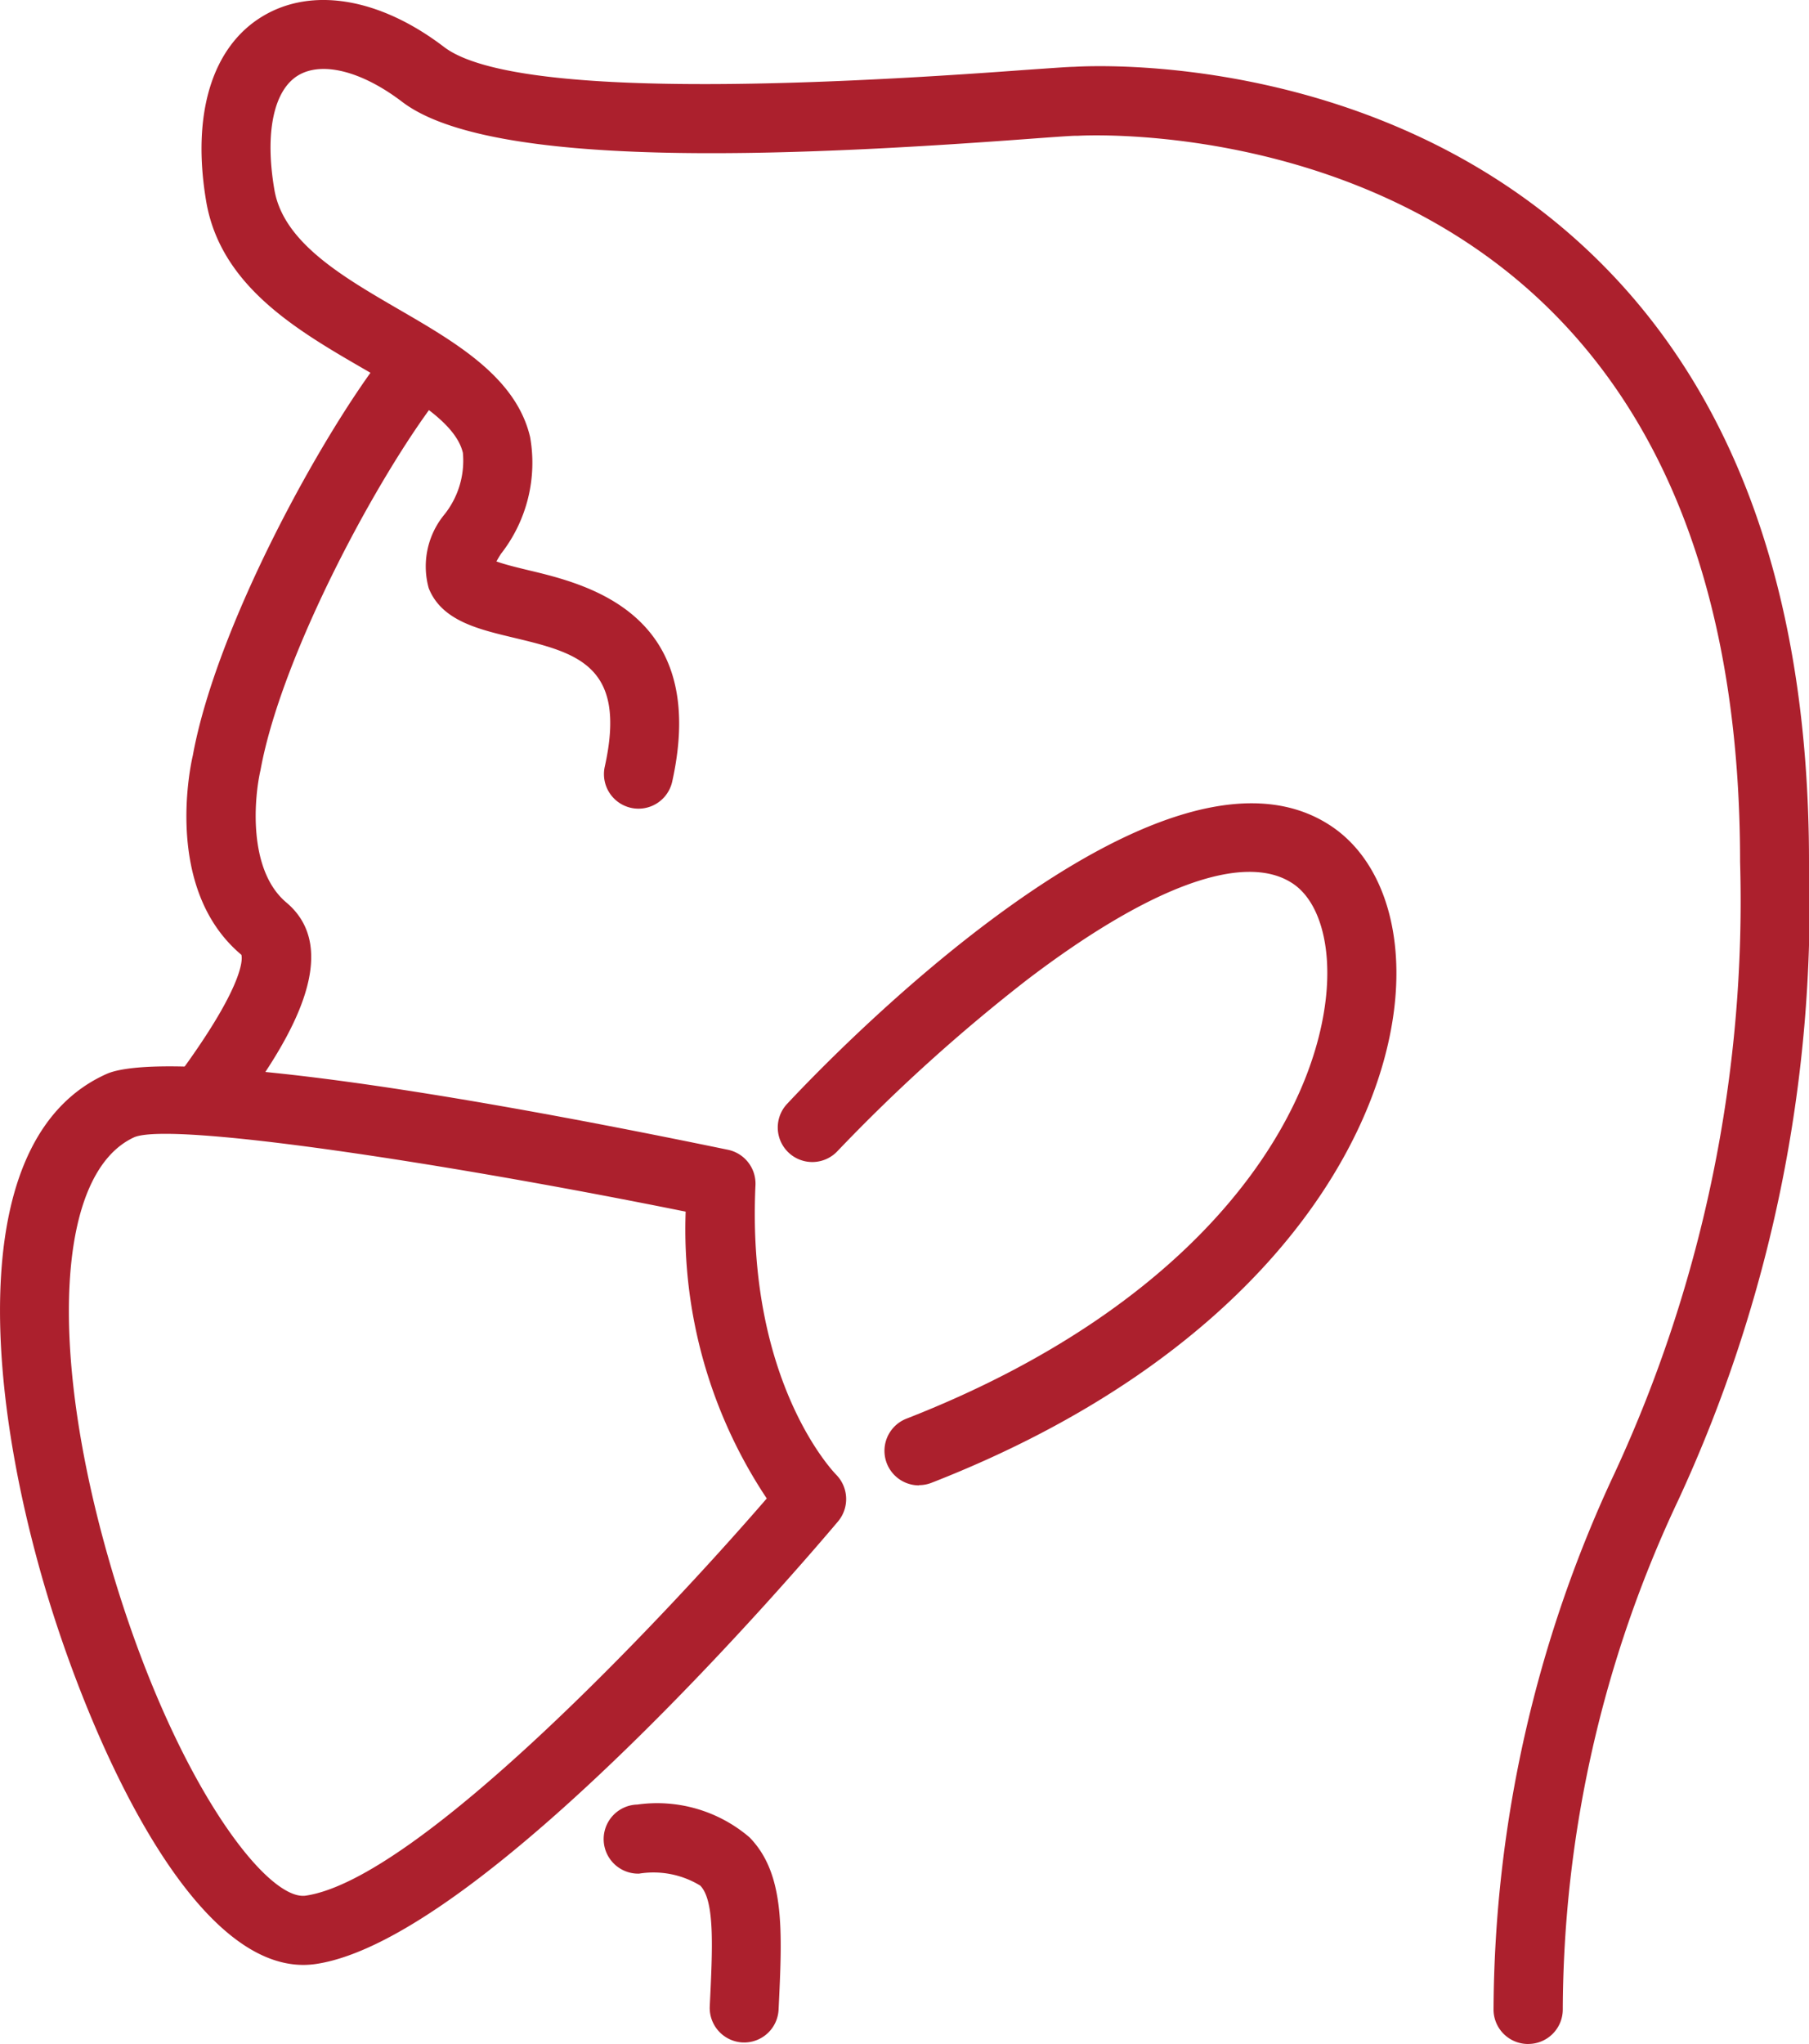 <svg xmlns="http://www.w3.org/2000/svg" xmlns:xlink="http://www.w3.org/1999/xlink" width="53.228" height="60.126" viewBox="0 0 53.228 60.126"><defs><clipPath id="clip-path-consultation-services"><rect data-name="Rectangle 30" width="53.228" height="60.126" transform="translate(0 0)" fill="none"></rect></clipPath></defs><g data-name="Group 24" transform="translate(0 0)" clip-path="url(#clip-path-consultation-services)"><path data-name="Path 31" d="M21.9,60.081h-.05a1.017,1.017,0,0,1-.966-1.064c.084-1.737.151-3.109-.28-3.55a2.644,2.644,0,0,0-1.8-.352,1.016,1.016,0,0,1-.051-2.032,4.178,4.178,0,0,1,3.3.964c1.049,1.074.968,2.75.856,5.068a1.015,1.015,0,0,1-1.014.967" fill="#ac202d"></path><path data-name="Path 32" d="M6.148,33.141a1,1,0,0,1-.6-.2,1.015,1.015,0,0,1-.222-1.419c2-2.742,1.786-3.409,1.775-3.437-2.332-1.955-1.466-5.7-1.428-5.858.689-3.788,3.759-9.384,5.613-11.782A1.016,1.016,0,1,1,12.9,11.691c-1.768,2.288-4.615,7.563-5.234,10.959-.185.8-.385,2.938.762,3.9,1.891,1.592-.369,4.685-1.455,6.171a1.013,1.013,0,0,1-.821.417" fill="#ac202d"></path><path data-name="Path 33" d="M8.926,57.8c-3.434,0-6.392-6.953-7.63-11.2C-.473,40.53-.918,33.4,3.139,31.59c.713-.317,3.919-.736,18.281,2.232a1.018,1.018,0,0,1,.809,1.043c-.269,5.744,2.268,8.406,2.376,8.516a1.023,1.023,0,0,1,.056,1.37C23.6,46.007,14.187,57.044,9.3,57.772a2.629,2.629,0,0,1-.375.028M3.964,33.447c-2.284,1.023-2.58,6.2-.717,12.584C5.08,52.318,7.838,55.939,9,55.762c3.289-.49,10.443-8.077,13.561-11.683a14.271,14.271,0,0,1-2.386-8.437C13.116,34.215,5.133,33,3.964,33.447m-.411-.929h0Z" fill="#ac202d"></path><path data-name="Path 34" d="M27.04,43.694a1.016,1.016,0,0,1-.37-1.962c8.414-3.286,11.89-8.52,12.337-12.323.185-1.564-.176-2.866-.941-3.4-1.4-.971-4.183.025-7.837,2.806a50.7,50.7,0,0,0-5.6,5.06,1.016,1.016,0,0,1-1.488-1.383c1.116-1.2,11.055-11.642,16.086-8.152,1.4.975,2.077,2.957,1.8,5.3-.516,4.388-4.364,10.364-13.616,13.977a1,1,0,0,1-.369.07" fill="#ac202d"></path><path data-name="Path 35" d="M44.965,60.126h-.019a1.016,1.016,0,0,1-1-1.035,37.529,37.529,0,0,1,3.56-15.752A40.007,40.007,0,0,0,51.2,25.351c0-7.31-1.988-12.877-5.909-16.544C39.646,3.53,31.8,3.989,31.719,3.994c-.022,0-.046,0-.069,0-.138,0-.719.043-1.335.088-7.239.539-15.882.9-18.484-1.088-1.182-.9-2.354-1.2-3.058-.776-.722.435-.985,1.691-.7,3.359.261,1.548,1.989,2.552,3.66,3.523,1.7.986,3.454,2.006,3.865,3.756a4.347,4.347,0,0,1-.857,3.435c-.06.091-.1.165-.134.224.248.092.654.189.948.26,1.727.413,5.321,1.273,4.224,6.217a1.016,1.016,0,0,1-1.984-.441c.665-2.992-.826-3.349-2.713-3.8-1.029-.247-2.092-.5-2.468-1.451a2.4,2.4,0,0,1,.431-2.127,2.537,2.537,0,0,0,.575-1.852c-.211-.9-1.52-1.659-2.907-2.464C8.73,9.71,6.486,8.406,6.066,5.918,5.634,3.359,6.238,1.377,7.724.481c1.455-.878,3.452-.541,5.34.9,1.541,1.177,7.294,1.405,17.1.676C31,2,31.4,1.968,31.613,1.965c.681-.041,8.878-.411,15.044,5.341,4.36,4.067,6.571,10.138,6.571,18.045a41.756,41.756,0,0,1-3.845,18.774,35.366,35.366,0,0,0-3.4,15,1.015,1.015,0,0,1-1.015,1" fill="#ac202d"></path></g></svg>